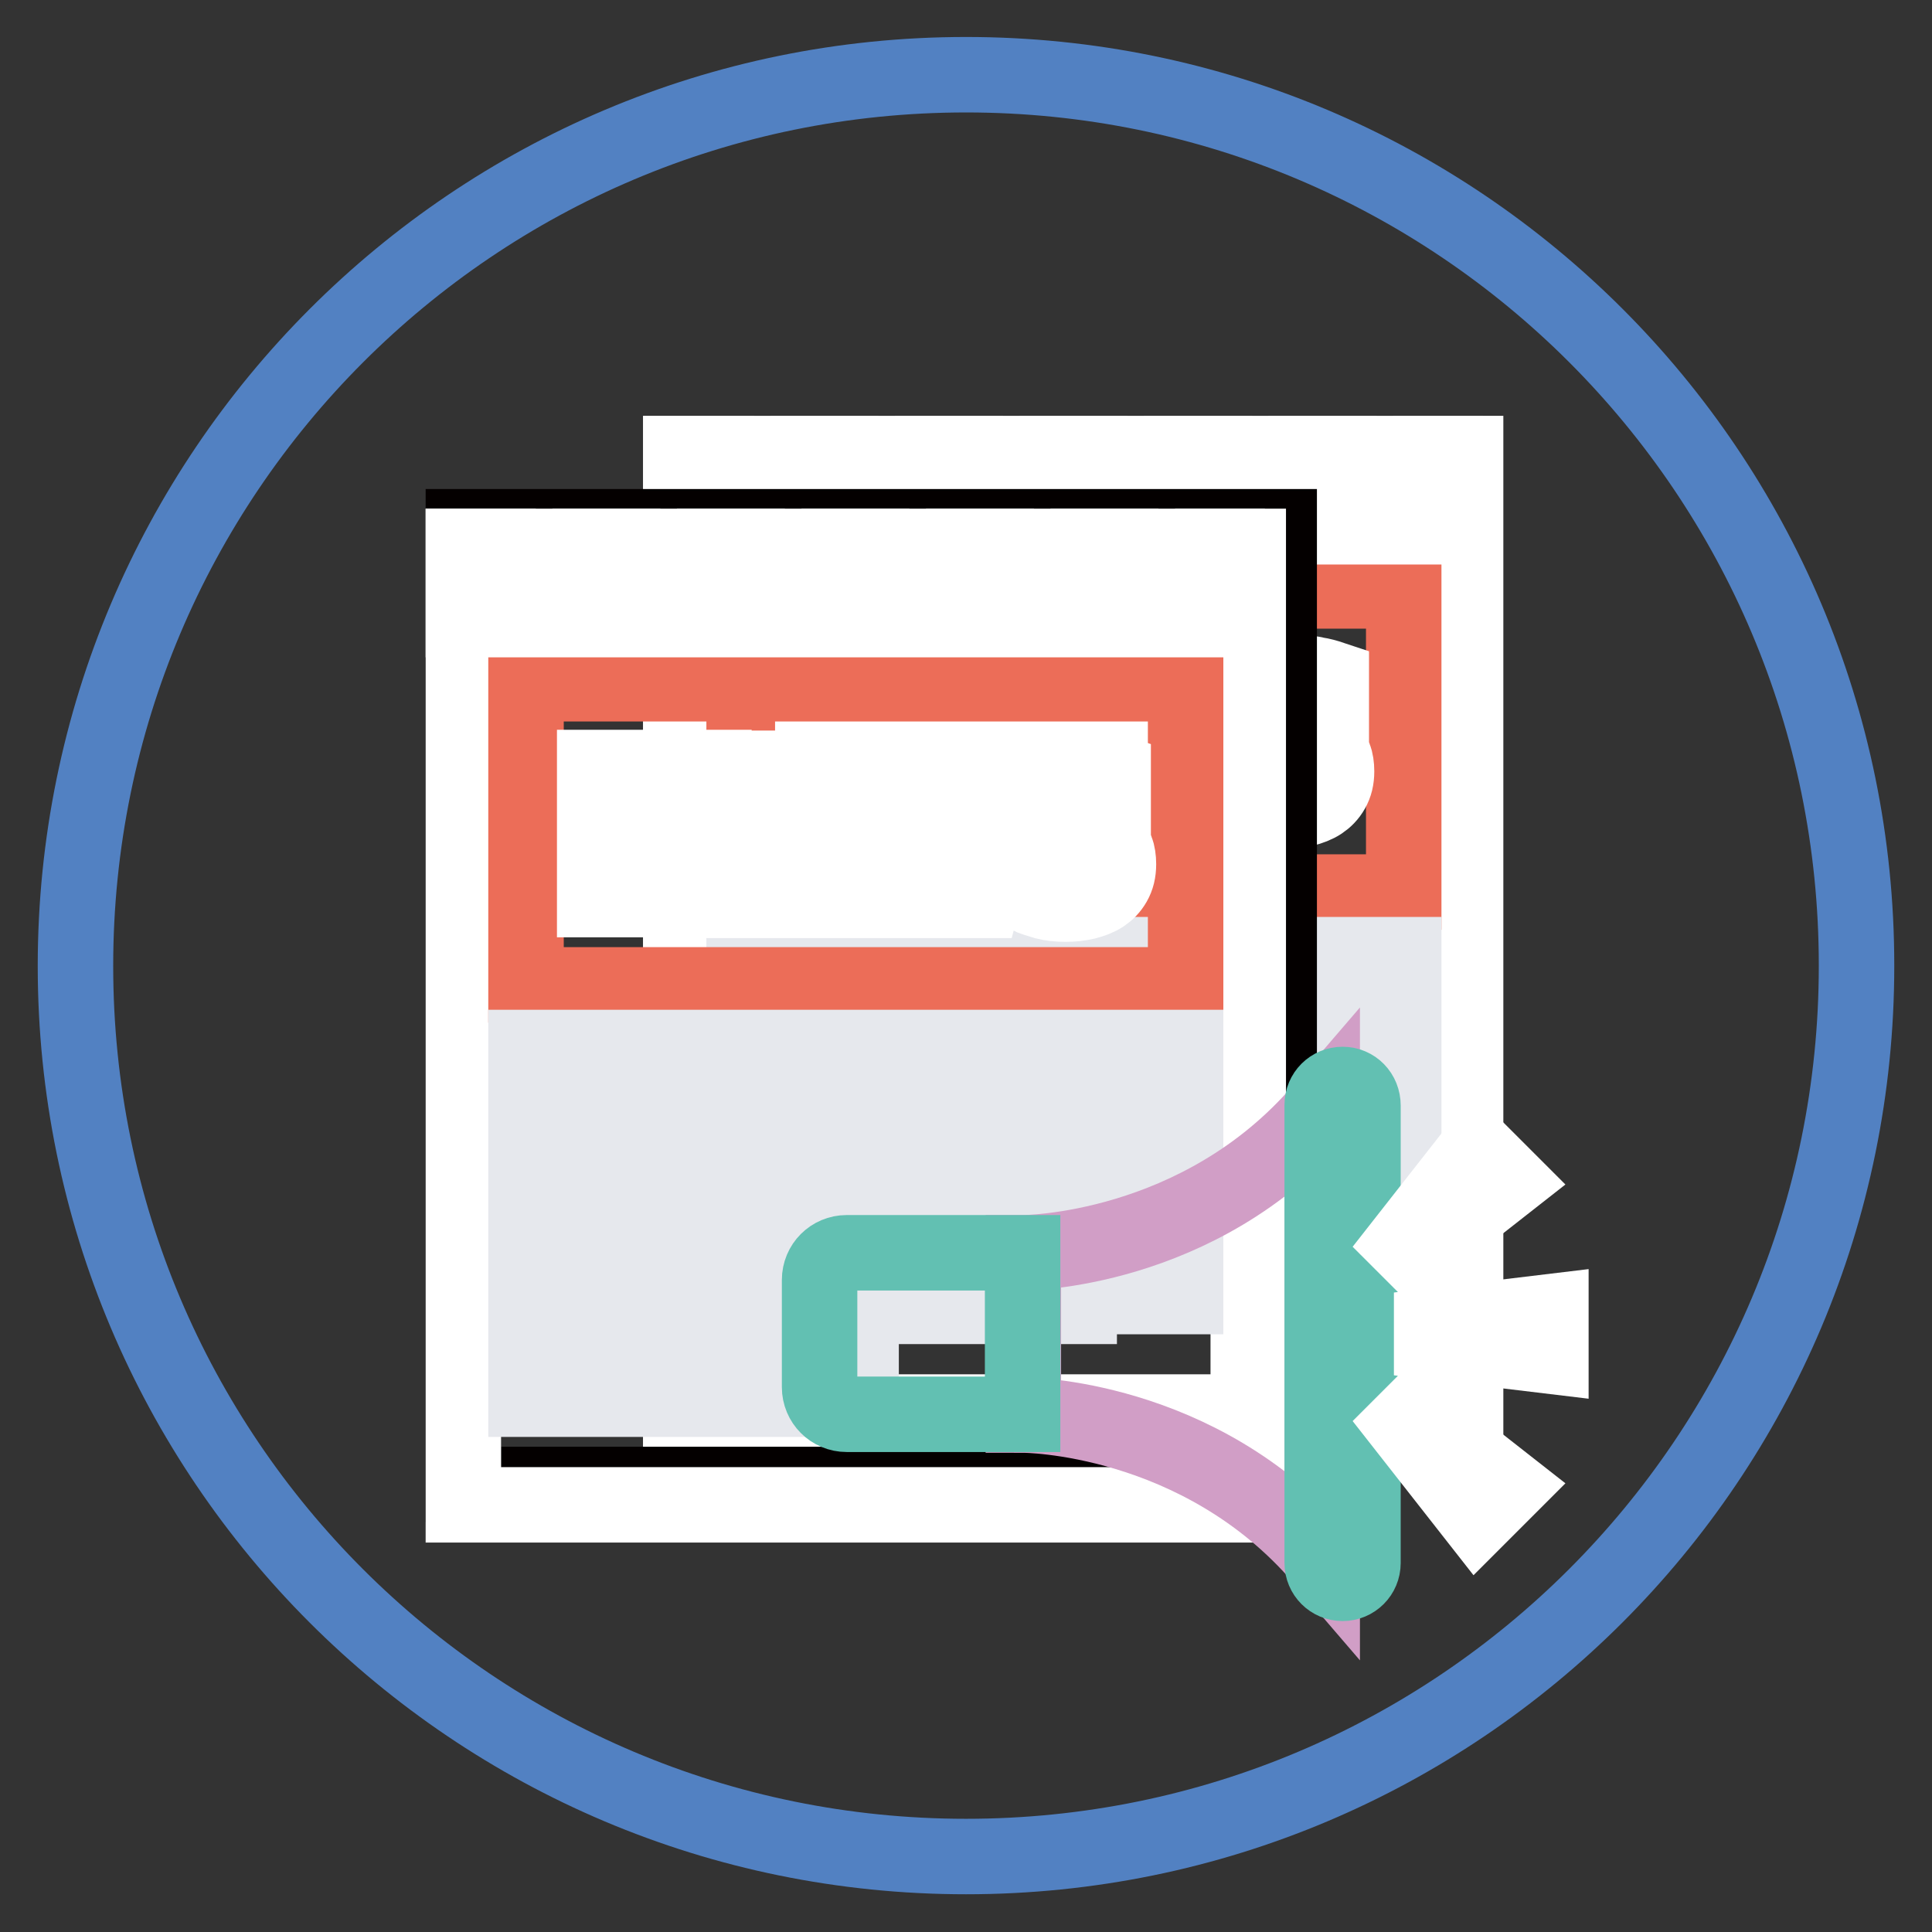 <?xml version="1.0" encoding="utf-8"?>
<!-- Svg Vector Icons : http://www.onlinewebfonts.com/icon -->
<!DOCTYPE svg PUBLIC "-//W3C//DTD SVG 1.1//EN" "http://www.w3.org/Graphics/SVG/1.1/DTD/svg11.dtd">
<svg version="1.1" xmlns="http://www.w3.org/2000/svg" xmlns:xlink="http://www.w3.org/1999/xlink" x="0px" y="0px" viewBox="0 0 256 256" enable-background="new 0 0 256 256" xml:space="preserve">
<rect x="0" y="0" width="256" height="256" fill="#333333" stroke="none"/>
<g> <path stroke-width="10" fill-opacity="0" stroke="#5281c2"  d="M10,128c0,65.2,52.8,118,118,118c65.2,0,118-52.8,118-118c0,0,0-0.1,0-0.1c0-65.2-52.8-118-118-118 S10,62.8,10,128L10,128z"/> <path stroke-width="10" fill-opacity="0" stroke="#ffffff"  d="M189.6,60.1c0,0.1,0,0.2,0,0.3c0,3.4-2.7,6.1-6.1,6.1c-3.4,0-6.1-2.7-6.1-6.1c0-0.1,0-0.2,0-0.3h-4.3 c0,0.1,0,0.2,0,0.3c0,3.4-2.7,6.1-6.1,6.1c-3.4,0-6.1-2.7-6.1-6.1c0-0.1,0-0.2,0-0.3h-4.3c0,0.1,0,0.2,0,0.3c0,3.4-2.7,6.1-6.1,6.1 c-3.4,0-6.1-2.7-6.1-6.1c0-0.1,0-0.2,0-0.3h-4.3c0,0.1,0,0.2,0,0.3c0,3.4-2.7,6.1-6.1,6.1c-3.4,0-6.1-2.7-6.1-6.1 c0-0.1,0-0.2,0-0.3h-4.3c0,0.1,0,0.2,0,0.3c0,3.4-2.7,6.1-6.1,6.1c-3.4,0-6.1-2.7-6.1-6.1c0-0.1,0-0.2,0-0.3h-4.3 c0,0.1,0,0.2,0,0.3c0,3.4-2.7,6.1-6.1,6.1c-3.4,0-6.1-2.7-6.1-6.1c0-0.1,0-0.2,0-0.3h-4.7v127h104v-127H189.6L189.6,60.1z"/> <path stroke-width="10" fill-opacity="0" stroke="#ec6d58"  d="M98.6,78.3H186v39.9H98.6V78.3z"/> <path stroke-width="10" fill-opacity="0" stroke="#ffffff"  d="M123.4,107.1h-4l-7.2-11c-0.4-0.6-0.7-1.1-0.9-1.5h0c0.1,0.6,0.1,1.6,0.1,2.8v9.6h-3.7V89.5h4.3l7,10.7 c0.3,0.5,0.6,1,0.9,1.4h0c-0.1-0.4-0.1-1.2-0.1-2.4v-9.7h3.7V107.1z M137.9,107.1h-10.5V89.5h10.1v3.2h-6.2v3.9h5.7v3.2h-5.7v4h6.5 V107.1z M163.7,89.5l-4.6,17.5h-4.4l-2.9-11.2c-0.2-0.6-0.3-1.2-0.3-2h0c-0.1,0.8-0.2,1.5-0.3,2l-3,11.2h-4.6l-4.6-17.5h4.3 l2.5,11.7c0.1,0.5,0.2,1.2,0.2,2h0.1c0-0.6,0.2-1.3,0.3-2.1l3.2-11.6h4.2l2.9,11.8c0.1,0.4,0.2,1.1,0.3,1.9h0c0-0.6,0.1-1.3,0.3-2 l2.4-11.7H163.7L163.7,89.5z M165.1,106.4v-3.9c0.7,0.6,1.5,1,2.3,1.3c0.8,0.3,1.7,0.4,2.5,0.4c0.5,0,0.9,0,1.3-0.1 c0.4-0.1,0.7-0.2,0.9-0.4c0.3-0.2,0.4-0.3,0.6-0.6c0.1-0.2,0.2-0.5,0.2-0.7c0-0.3-0.1-0.6-0.3-0.9c-0.2-0.3-0.5-0.5-0.8-0.7 s-0.7-0.4-1.2-0.7c-0.5-0.2-1-0.4-1.5-0.6c-1.4-0.6-2.4-1.3-3.1-2.1c-0.7-0.8-1-1.8-1-3c0-0.9,0.2-1.7,0.6-2.4 c0.4-0.6,0.9-1.2,1.5-1.6c0.6-0.4,1.4-0.7,2.2-0.9c0.8-0.2,1.7-0.3,2.7-0.3c0.9,0,1.7,0,2.4,0.2c0.7,0.1,1.4,0.3,2,0.5v3.7 c-0.3-0.2-0.6-0.4-1-0.5c-0.3-0.2-0.7-0.3-1.1-0.4c-0.4-0.1-0.7-0.2-1.1-0.2c-0.4,0-0.7-0.1-1-0.1c-0.4,0-0.9,0-1.2,0.1 c-0.4,0.1-0.7,0.2-0.9,0.4c-0.3,0.2-0.4,0.3-0.6,0.6c-0.1,0.2-0.2,0.5-0.2,0.7c0,0.3,0.1,0.6,0.2,0.8c0.2,0.2,0.4,0.5,0.7,0.7 c0.3,0.2,0.6,0.4,1,0.6c0.4,0.2,0.9,0.4,1.4,0.6c0.7,0.3,1.3,0.6,1.9,0.9c0.6,0.3,1,0.7,1.4,1.1s0.7,0.9,0.9,1.4 c0.2,0.5,0.3,1.2,0.3,1.9c0,1-0.2,1.8-0.6,2.5c-0.4,0.7-0.9,1.2-1.5,1.6c-0.6,0.4-1.4,0.7-2.2,0.9c-0.9,0.2-1.7,0.3-2.7,0.3 c-1,0-1.9-0.1-2.7-0.3C166.5,107,165.7,106.7,165.1,106.4L165.1,106.4z"/> <path stroke-width="10" fill-opacity="0" stroke="#e6e8ed"  d="M98.6,126.5H186v5.7H98.6V126.5z M98.6,140.1H186v5.7H98.6V140.1z M98.6,153.8H186v5.7H98.6V153.8z  M98.6,167.4h44.4v5.7H98.6V167.4z"/> <path stroke-width="10" fill-opacity="0" stroke="#ffffff"  d="M90.3,60.1h101.2v9.7H90.3V60.1z"/> <path stroke-width="10" fill-opacity="0" stroke="#040000"  d="M61.4,69.8h108.1v126.9H61.4V69.8z"/> <path stroke-width="10" fill-opacity="0" stroke="#ffffff"  d="M160.7,72.4c0,0.1,0,0.2,0,0.3c0,3.4-2.7,6.1-6.1,6.1c-3.4,0-6.1-2.7-6.1-6.1c0-0.1,0-0.2,0-0.3h-4.3 c0,0.1,0,0.2,0,0.3c0,3.4-2.7,6.1-6.1,6.1s-6.1-2.7-6.1-6.1c0-0.1,0-0.2,0-0.3h-4.3c0,0.1,0,0.2,0,0.3c0,3.4-2.7,6.1-6.1,6.1 c-3.4,0-6.1-2.7-6.1-6.1c0-0.1,0-0.2,0-0.3h-4.3c0,0.1,0,0.2,0,0.3c0,3.4-2.7,6.1-6.1,6.1c-3.4,0-6.1-2.7-6.1-6.1 c0-0.1,0-0.2,0-0.3h-4.3c0,0.1,0,0.2,0,0.3c0,3.4-2.7,6.1-6.1,6.1c-3.4,0-6.1-2.7-6.1-6.1c0-0.1,0-0.2,0-0.3h-4.3 c0,0.1,0,0.2,0,0.3c0,3.4-2.7,6.1-6.1,6.1S66,76.1,66,72.7c0-0.1,0-0.2,0-0.3h-4.6v127h104v-127H160.7z"/> <path stroke-width="10" fill-opacity="0" stroke="#ec6d58"  d="M69.7,90.6h87.4v39.9H69.7V90.6z"/> <path stroke-width="10" fill-opacity="0" stroke="#ffffff"  d="M94.5,119.3h-4l-7.2-11c-0.4-0.6-0.7-1.1-0.9-1.5h0c0.1,0.6,0.1,1.6,0.1,2.8v9.6h-3.7v-17.5h4.3l7,10.7 c0.3,0.5,0.6,1,0.9,1.4h0c-0.1-0.4-0.1-1.2-0.1-2.4v-9.7h3.7V119.3z M109,119.3H98.5v-17.5h10.1v3.2h-6.2v3.9h5.7v3.2h-5.7v4h6.6 V119.3L109,119.3z M134.8,101.8l-4.6,17.5h-4.4l-2.9-11.2c-0.2-0.6-0.3-1.2-0.3-2h0c-0.1,0.8-0.2,1.5-0.3,2l-3,11.2h-4.6l-4.6-17.5 h4.3l2.5,11.7c0.1,0.5,0.2,1.2,0.2,2h0.1c0-0.6,0.2-1.3,0.3-2.1l3.2-11.6h4.2l2.9,11.8c0.1,0.4,0.2,1.1,0.3,1.9h0 c0-0.6,0.1-1.3,0.3-2l2.4-11.7H134.8L134.8,101.8z M136.2,118.7v-3.9c0.7,0.6,1.5,1,2.3,1.3c0.8,0.3,1.7,0.4,2.5,0.4 c0.5,0,0.9,0,1.3-0.1c0.4-0.1,0.7-0.2,0.9-0.4c0.3-0.2,0.4-0.3,0.6-0.6c0.1-0.2,0.2-0.5,0.2-0.7c0-0.3-0.1-0.6-0.3-0.9 c-0.2-0.3-0.5-0.5-0.8-0.7c-0.3-0.2-0.7-0.4-1.2-0.7c-0.5-0.2-1-0.4-1.5-0.6c-1.4-0.6-2.4-1.3-3.1-2.1c-0.7-0.8-1-1.8-1-3 c0-0.9,0.2-1.7,0.6-2.4s0.9-1.2,1.5-1.6c0.6-0.4,1.4-0.7,2.2-0.9c0.8-0.2,1.7-0.3,2.7-0.3c0.9,0,1.7,0,2.4,0.2 c0.7,0.1,1.4,0.3,2,0.5v3.7c-0.3-0.2-0.6-0.4-1-0.5c-0.3-0.1-0.7-0.3-1.1-0.4c-0.4-0.1-0.7-0.2-1.1-0.2c-0.4,0-0.7-0.1-1-0.1 c-0.4,0-0.9,0-1.2,0.1c-0.4,0.1-0.7,0.2-0.9,0.4c-0.3,0.2-0.4,0.3-0.6,0.6c-0.1,0.2-0.2,0.5-0.2,0.7c0,0.3,0.1,0.6,0.2,0.8 c0.2,0.2,0.4,0.5,0.7,0.7c0.3,0.2,0.6,0.4,1,0.6c0.4,0.2,0.9,0.4,1.4,0.6c0.7,0.3,1.3,0.6,1.9,0.9c0.6,0.3,1,0.7,1.4,1.1 c0.4,0.4,0.7,0.9,0.9,1.4c0.2,0.5,0.3,1.2,0.3,1.9c0,1-0.2,1.8-0.6,2.5c-0.4,0.7-0.9,1.2-1.5,1.6c-0.6,0.4-1.4,0.7-2.2,0.9 c-0.9,0.2-1.7,0.3-2.7,0.3c-1,0-1.9-0.1-2.7-0.3C137.5,119.2,136.8,119,136.2,118.7L136.2,118.7z"/> <path stroke-width="10" fill-opacity="0" stroke="#e6e8ed"  d="M69.7,138.8h87.4v5.7H69.7V138.8z M69.7,152.4h87.4v5.7H69.7V152.4z M69.7,166.1h87.4v5.7H69.7V166.1z  M69.7,179.7h44.4v5.7H69.7V179.7z"/> <path stroke-width="10" fill-opacity="0" stroke="#ffffff"  d="M61.4,72.4h101.2v9.7H61.4V72.4z"/> <path stroke-width="10" fill-opacity="0" stroke="#d19ec6"  d="M135.6,166v21.5c0,0,23.3,0,39.6,19V147C158.9,166,135.6,166,135.6,166L135.6,166z"/> <path stroke-width="10" fill-opacity="0" stroke="#62c0b2"  d="M177.9,143.7c-1.5,0-2.7,1.2-2.7,2.7v60.7c0,1.5,1.2,2.7,2.7,2.7s2.7-1.2,2.7-2.7v-60.6 C180.6,144.9,179.4,143.7,177.9,143.7z M112.2,166c-2,0-3.6,1.6-3.6,3.6v14.2c0,2,1.6,3.6,3.6,3.6h23.3V166L112.2,166L112.2,166z" /> <path stroke-width="10" fill-opacity="0" stroke="#ffffff"  d="M199.9,156.5l-12.5,9.8l-1.5-1.5l9.8-12.5L199.9,156.5z M199.9,197l-12.5-9.8l-1.5,1.5l9.8,12.5L199.9,197z  M205.5,179.7l-15.8-1.9v-2.1l15.8-1.9V179.7z"/></g>
</svg>
